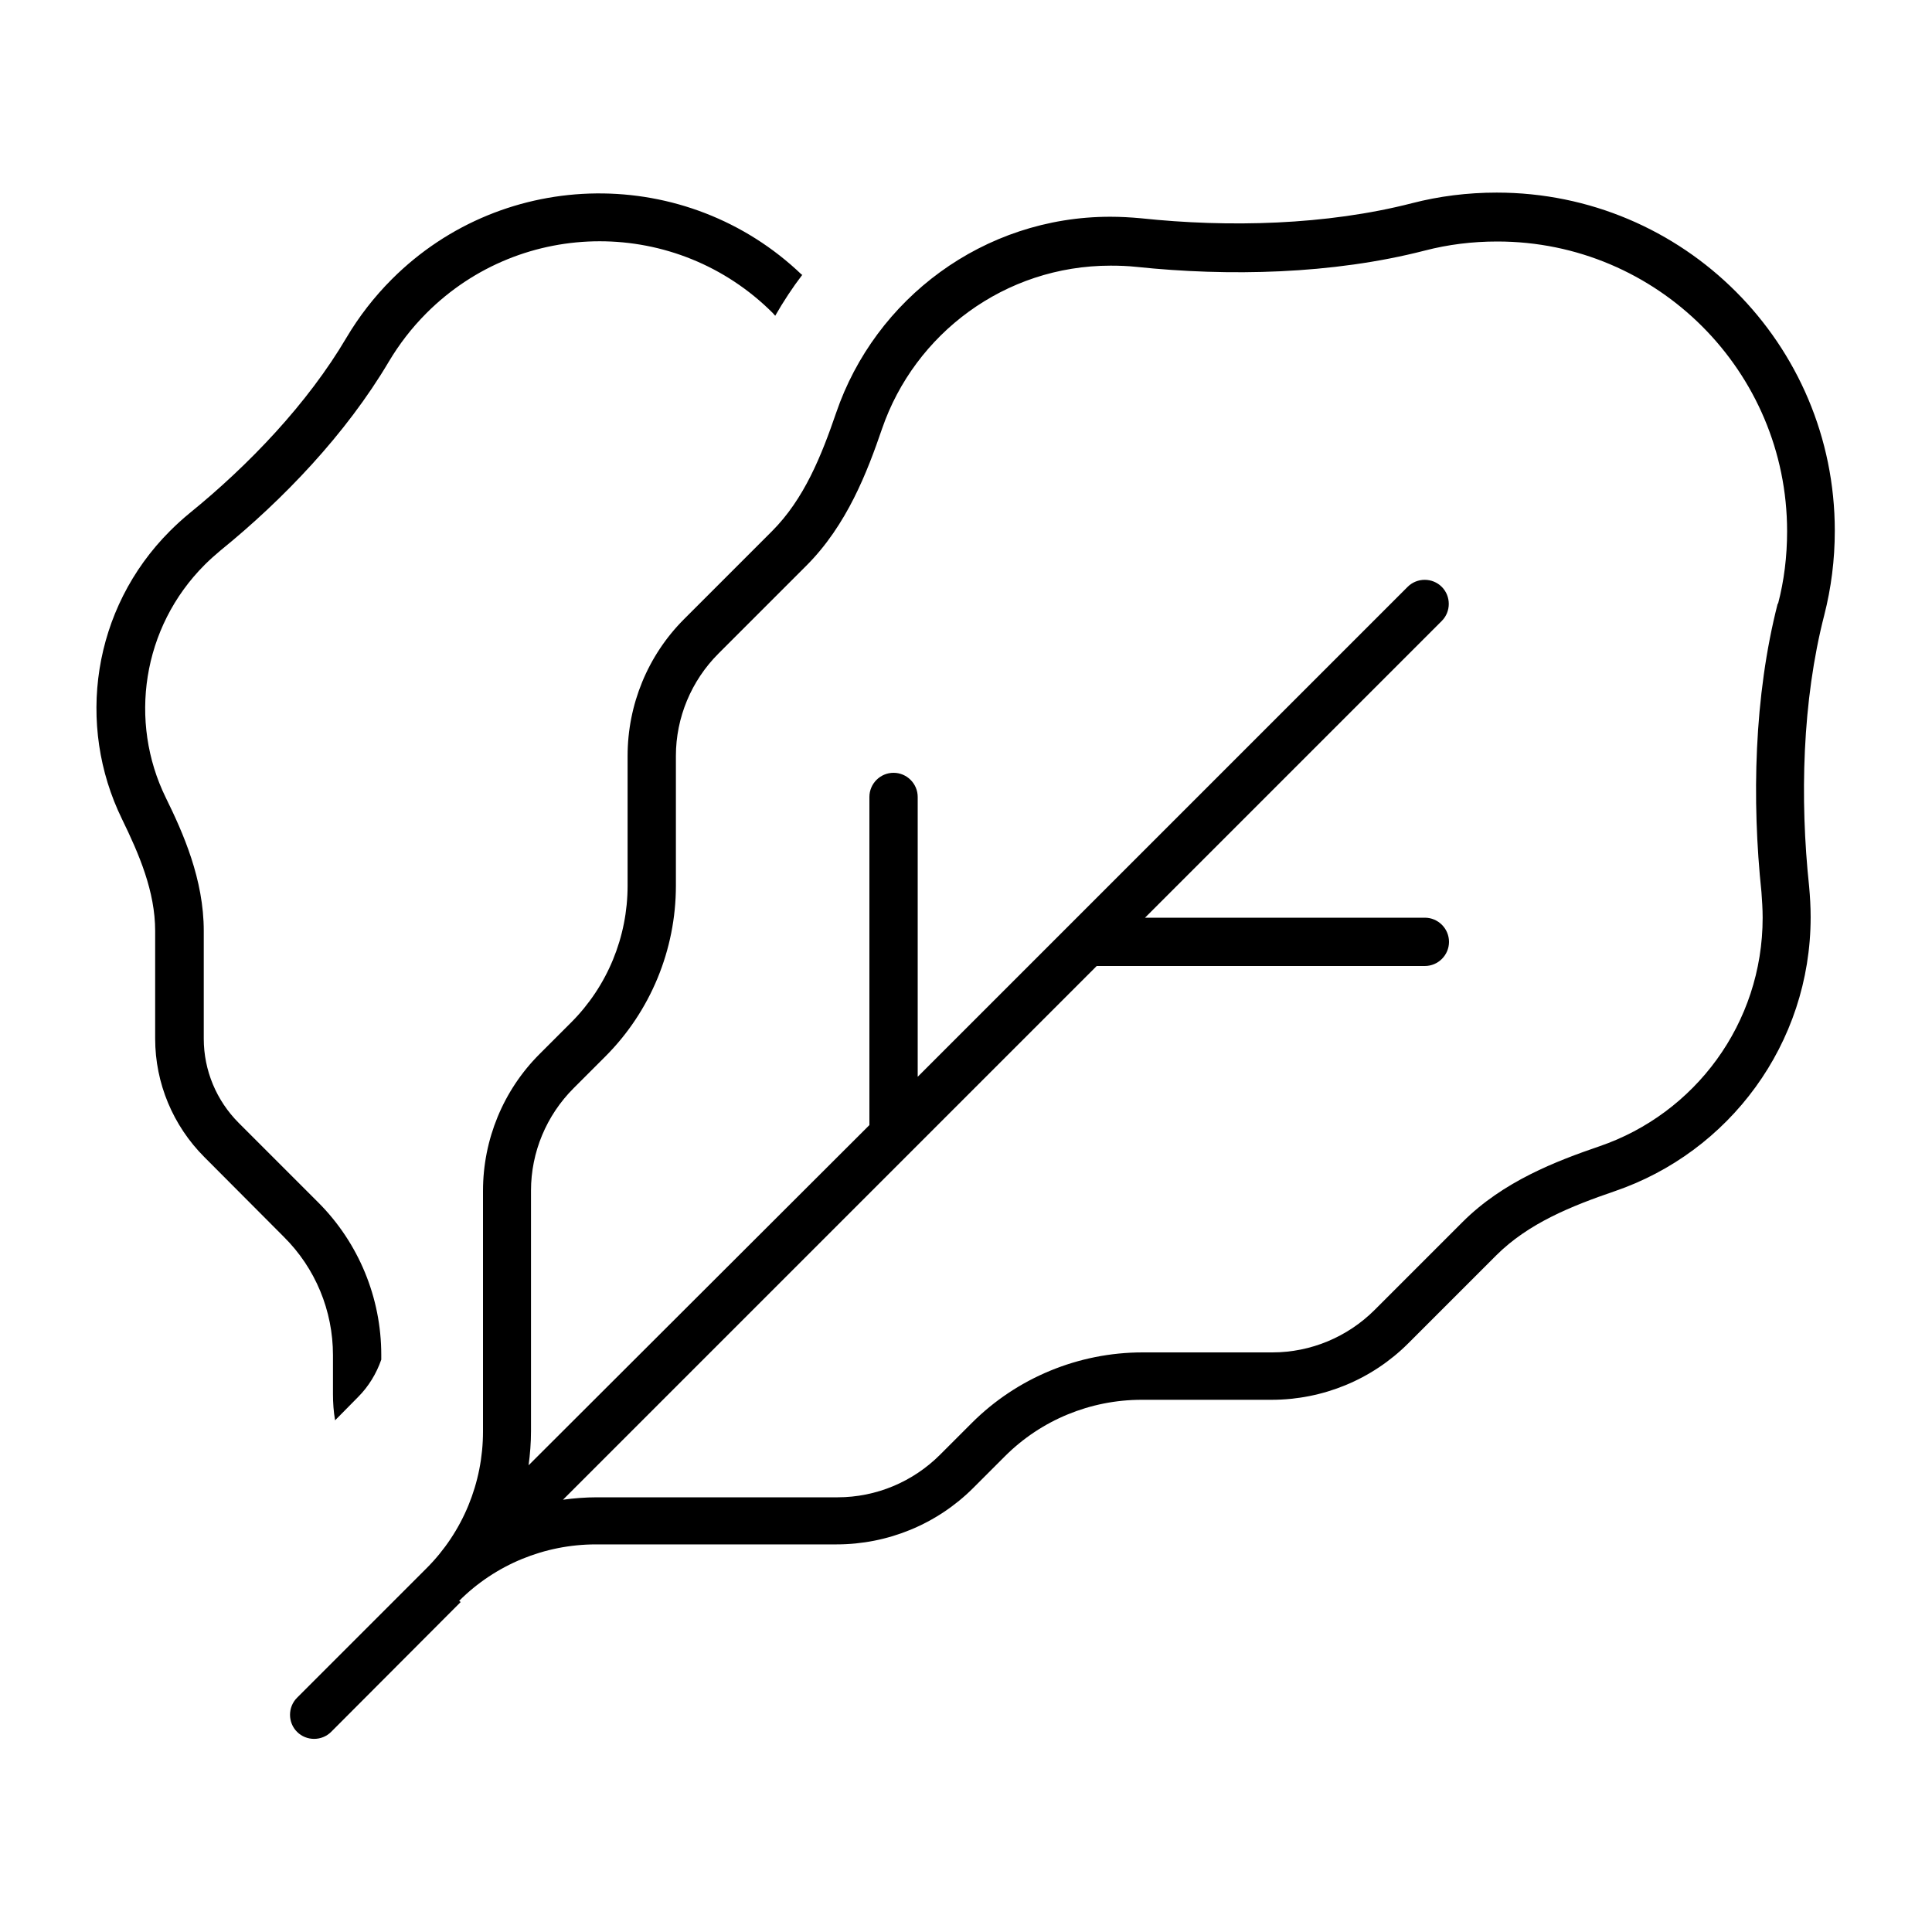 <svg xmlns="http://www.w3.org/2000/svg" viewBox="0 0 640 640"><!--! Font Awesome Pro 7.1.0 by @fontawesome - https://fontawesome.com License - https://fontawesome.com/license (Commercial License) Copyright 2025 Fonticons, Inc. --><path fill="currentColor" d="M265.8 91C262.5 95.3 259.5 99.9 256.8 104.6L256 103.7C224.3 72 173 72 141.3 103.7C136.3 108.7 132.2 114.1 128.8 119.8C114.6 143.8 93.8 165.5 73.1 182.3C71.3 183.8 69.5 185.4 67.8 187.1C47 207.9 42.6 239.1 54.9 264.2C60.7 276 67.5 291.3 67.5 308.4L67.5 344.1C67.5 354.6 71.7 364.6 79.1 372L105.4 398.3C118.8 411.7 126.3 429.9 126.3 448.8L126.3 450.4C124.7 455 122.1 459.3 118.6 462.8L111 470.5C110.5 467.6 110.3 464.7 110.3 461.8L110.3 448.9C110.3 434.2 104.5 420.1 94 409.7L67.7 383.3C57.3 372.9 51.4 358.8 51.4 344.1L51.4 308.4C51.4 295.3 46.1 283 40.4 271.3C25.2 240.2 30.5 201.7 56.3 175.9C58.4 173.8 60.6 171.8 62.8 170C82.5 154 101.9 133.7 114.8 111.8C118.9 104.9 123.9 98.4 129.8 92.5C167.2 55.1 227.6 54.6 265.6 91zM589 200C591 192.4 592 184.3 592 176C592 123 549 80 496 80C487.7 80 479.7 81 472 83C441.3 90.9 406.9 91.6 376.4 88.4C373.6 88.1 370.8 88 367.9 88C332.8 88 303 110.6 292.2 142C287.3 156.3 280.6 173.9 267.1 187.4L238 216.5C229 225.5 223.9 237.7 223.9 250.4L223.9 293.4C223.9 314.6 215.5 335 200.5 350L190 360.5C181 369.5 175.9 381.7 175.9 394.4L175.9 474.1C175.9 477.9 175.6 481.7 175.1 485.4L288 372.7L288 264C288 259.6 291.6 256 296 256C300.4 256 304 259.6 304 264L304 356.7L466.3 194.4C469.4 191.3 474.5 191.3 477.6 194.4C480.7 197.5 480.7 202.6 477.6 205.7L379.3 304L472 304C476.4 304 480 307.6 480 312C480 316.4 476.4 320 472 320L363.3 320L186.5 496.8C190.2 496.3 194 496 197.8 496L277.5 496C290.2 496 302.4 490.9 311.4 481.9L321.9 471.4C336.9 456.4 357.3 448 378.5 448L421.5 448C434.2 448 446.4 442.9 455.4 433.9L484.5 404.8C498 391.3 515.6 384.6 529.9 379.7C561.4 368.9 583.9 339.1 583.9 304C583.9 301.1 583.7 298.3 583.5 295.5C580.3 265.1 581 230.7 588.9 199.9zM152.6 530.7L109.7 573.7C106.6 576.8 101.5 576.8 98.4 573.7C95.3 570.6 95.3 565.5 98.4 562.4L141.3 519.5C153.3 507.5 160 491.2 160 474.2L160 394.5C160 377.5 166.7 361.2 178.7 349.2L189.2 338.7C201.2 326.7 207.9 310.4 207.9 293.4L207.9 250.4C207.9 233.4 214.6 217.1 226.6 205.1L255.7 176C266.4 165.3 272.1 151 277 136.7C289.9 99 325.7 71.8 367.8 71.8C371.2 71.8 374.6 72 377.9 72.3C407 75.4 439.4 74.6 467.8 67.3C476.7 65 486.1 63.8 495.8 63.8C557.7 63.8 607.8 113.9 607.8 175.8C607.8 185.5 606.6 194.8 604.3 203.8C597 232.2 596.2 264.6 599.3 293.7C599.6 297 599.8 300.4 599.8 303.8C599.8 345.9 572.7 381.7 534.9 394.6C520.6 399.5 506.3 405.2 495.6 415.9L466.5 445C454.5 457 438.2 463.7 421.2 463.7L378.2 463.7C361.2 463.7 344.9 470.4 332.9 482.4L322.4 492.9C310.4 504.9 294.1 511.6 277.1 511.6L197.4 511.6C180.4 511.6 164.1 518.3 152.1 530.3z"/></svg>